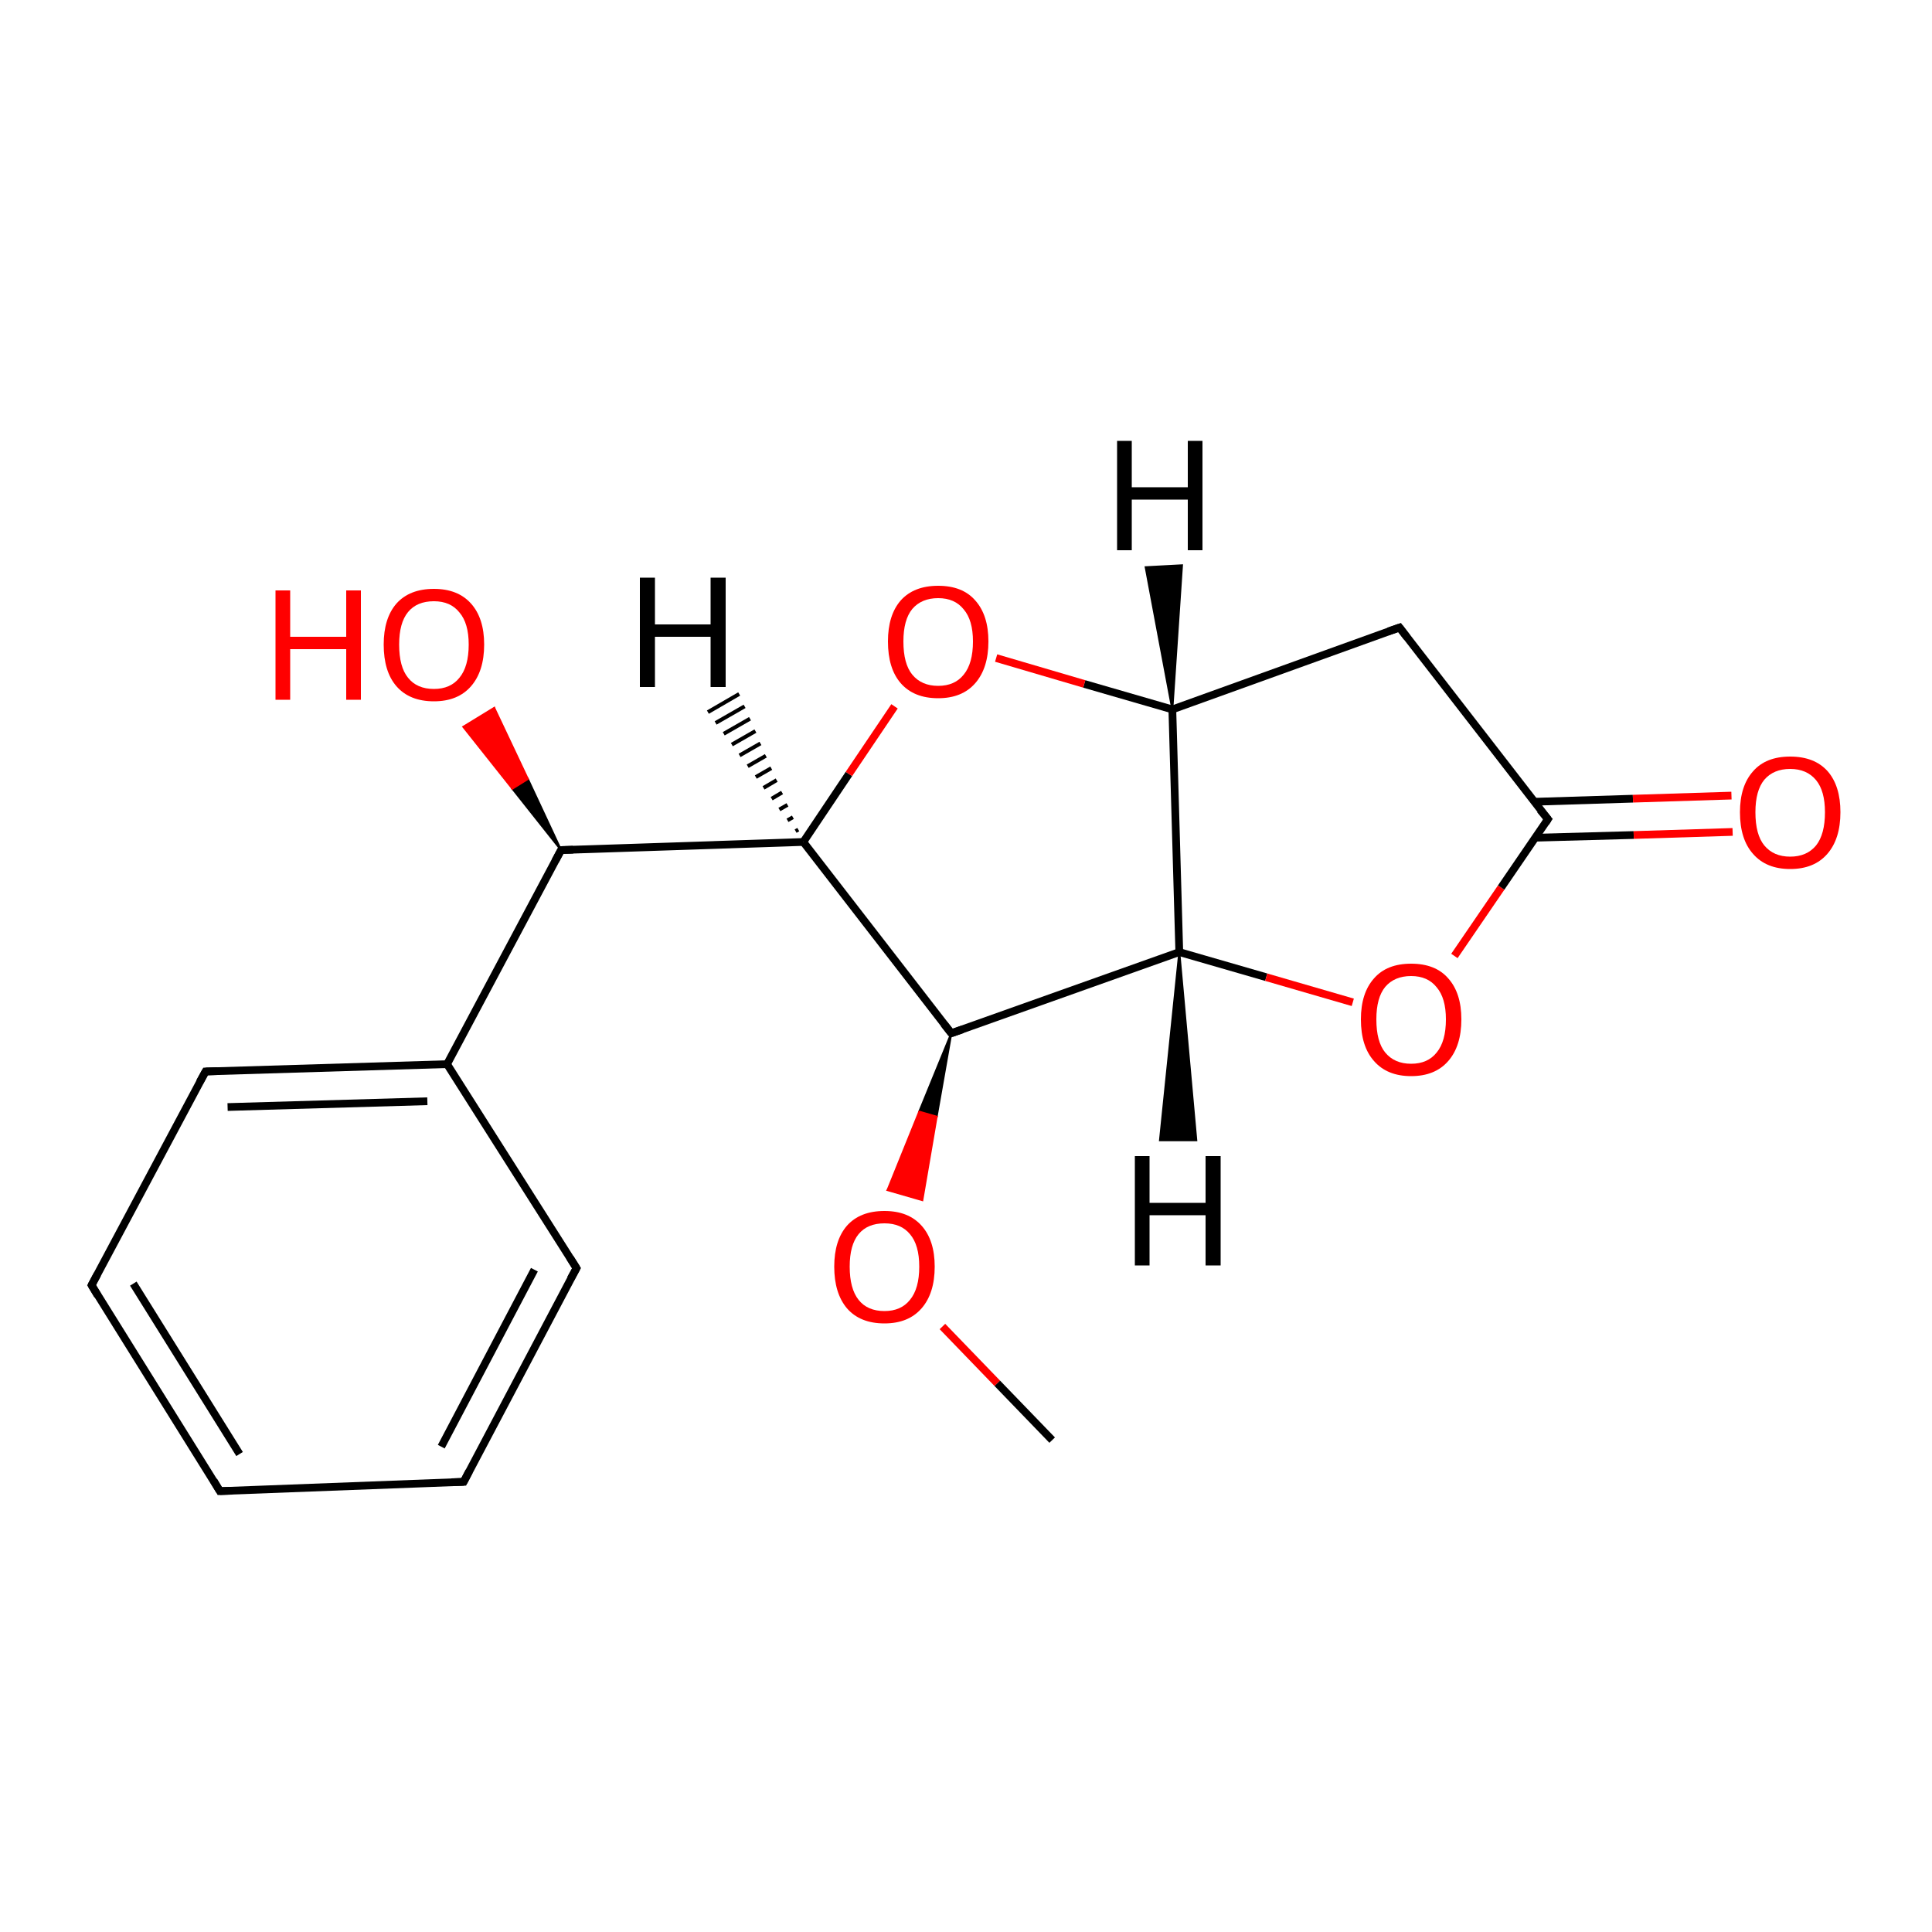 <?xml version='1.0' encoding='iso-8859-1'?>
<svg version='1.1' baseProfile='full'
              xmlns='http://www.w3.org/2000/svg'
                      xmlns:rdkit='http://www.rdkit.org/xml'
                      xmlns:xlink='http://www.w3.org/1999/xlink'
                  xml:space='preserve'
width='500px' height='500px' viewBox='0 0 500 500'>
<!-- END OF HEADER -->
<path class='bond-0 atom-0 atom-4' d='M 246.2,267.4 L 305.2,246.4' style='fill:none;fill-rule:evenodd;stroke:#000000;stroke-width:2.0px;stroke-linecap:butt;stroke-linejoin:miter;stroke-opacity:1' />
<path class='bond-1 atom-3 atom-1' d='M 303.4,183.6 L 280.6,177.0' style='fill:none;fill-rule:evenodd;stroke:#000000;stroke-width:2.0px;stroke-linecap:butt;stroke-linejoin:miter;stroke-opacity:1' />
<path class='bond-1 atom-3 atom-1' d='M 280.6,177.0 L 257.8,170.3' style='fill:none;fill-rule:evenodd;stroke:#FF0000;stroke-width:2.0px;stroke-linecap:butt;stroke-linejoin:miter;stroke-opacity:1' />
<path class='bond-2 atom-2 atom-1' d='M 207.9,217.9 L 219.7,200.3' style='fill:none;fill-rule:evenodd;stroke:#000000;stroke-width:2.0px;stroke-linecap:butt;stroke-linejoin:miter;stroke-opacity:1' />
<path class='bond-2 atom-2 atom-1' d='M 219.7,200.3 L 231.5,182.8' style='fill:none;fill-rule:evenodd;stroke:#FF0000;stroke-width:2.0px;stroke-linecap:butt;stroke-linejoin:miter;stroke-opacity:1' />
<path class='bond-3 atom-2 atom-0' d='M 207.9,217.9 L 246.2,267.4' style='fill:none;fill-rule:evenodd;stroke:#000000;stroke-width:2.0px;stroke-linecap:butt;stroke-linejoin:miter;stroke-opacity:1' />
<path class='bond-4 atom-3 atom-4' d='M 303.4,183.6 L 305.2,246.4' style='fill:none;fill-rule:evenodd;stroke:#000000;stroke-width:2.0px;stroke-linecap:butt;stroke-linejoin:miter;stroke-opacity:1' />
<path class='bond-5 atom-4 atom-5' d='M 305.2,246.4 L 327.7,252.9' style='fill:none;fill-rule:evenodd;stroke:#000000;stroke-width:2.0px;stroke-linecap:butt;stroke-linejoin:miter;stroke-opacity:1' />
<path class='bond-5 atom-4 atom-5' d='M 327.7,252.9 L 350.1,259.4' style='fill:none;fill-rule:evenodd;stroke:#FF0000;stroke-width:2.0px;stroke-linecap:butt;stroke-linejoin:miter;stroke-opacity:1' />
<path class='bond-6 atom-5 atom-6' d='M 376.4,247.4 L 388.5,229.7' style='fill:none;fill-rule:evenodd;stroke:#FF0000;stroke-width:2.0px;stroke-linecap:butt;stroke-linejoin:miter;stroke-opacity:1' />
<path class='bond-6 atom-5 atom-6' d='M 388.5,229.7 L 400.6,212.0' style='fill:none;fill-rule:evenodd;stroke:#000000;stroke-width:2.0px;stroke-linecap:butt;stroke-linejoin:miter;stroke-opacity:1' />
<path class='bond-7 atom-6 atom-7' d='M 400.6,212.0 L 362.2,162.4' style='fill:none;fill-rule:evenodd;stroke:#000000;stroke-width:2.0px;stroke-linecap:butt;stroke-linejoin:miter;stroke-opacity:1' />
<path class='bond-8 atom-7 atom-3' d='M 362.2,162.4 L 303.4,183.6' style='fill:none;fill-rule:evenodd;stroke:#000000;stroke-width:2.0px;stroke-linecap:butt;stroke-linejoin:miter;stroke-opacity:1' />
<path class='bond-9 atom-3 atom-8' d='M 303.4,183.6 L 296.5,146.8 L 305.9,146.3 Z' style='fill:#000000;fill-rule:evenodd;fill-opacity:1;stroke:#000000;stroke-width:0.5px;stroke-linecap:butt;stroke-linejoin:miter;stroke-opacity:1;' />
<path class='bond-10 atom-4 atom-9' d='M 305.2,246.4 L 309.6,295.1 L 300.2,295.1 Z' style='fill:#000000;fill-rule:evenodd;fill-opacity:1;stroke:#000000;stroke-width:0.5px;stroke-linecap:butt;stroke-linejoin:miter;stroke-opacity:1;' />
<path class='bond-11 atom-0 atom-10' d='M 246.2,267.4 L 242.4,289.0 L 237.9,287.7 Z' style='fill:#000000;fill-rule:evenodd;fill-opacity:1;stroke:#000000;stroke-width:0.5px;stroke-linecap:butt;stroke-linejoin:miter;stroke-opacity:1;' />
<path class='bond-11 atom-0 atom-10' d='M 242.4,289.0 L 229.7,308.0 L 238.7,310.6 Z' style='fill:#FF0000;fill-rule:evenodd;fill-opacity:1;stroke:#FF0000;stroke-width:0.5px;stroke-linecap:butt;stroke-linejoin:miter;stroke-opacity:1;' />
<path class='bond-11 atom-0 atom-10' d='M 242.4,289.0 L 237.9,287.7 L 229.7,308.0 Z' style='fill:#FF0000;fill-rule:evenodd;fill-opacity:1;stroke:#FF0000;stroke-width:0.5px;stroke-linecap:butt;stroke-linejoin:miter;stroke-opacity:1;' />
<path class='bond-12 atom-2 atom-11' d='M 207.9,217.9 L 145.2,220.0' style='fill:none;fill-rule:evenodd;stroke:#000000;stroke-width:2.0px;stroke-linecap:butt;stroke-linejoin:miter;stroke-opacity:1' />
<path class='bond-13 atom-11 atom-12' d='M 145.2,220.0 L 132.6,204.1 L 136.6,201.6 Z' style='fill:#000000;fill-rule:evenodd;fill-opacity:1;stroke:#000000;stroke-width:0.5px;stroke-linecap:butt;stroke-linejoin:miter;stroke-opacity:1;' />
<path class='bond-13 atom-11 atom-12' d='M 132.6,204.1 L 127.9,183.2 L 119.9,188.1 Z' style='fill:#FF0000;fill-rule:evenodd;fill-opacity:1;stroke:#FF0000;stroke-width:0.5px;stroke-linecap:butt;stroke-linejoin:miter;stroke-opacity:1;' />
<path class='bond-13 atom-11 atom-12' d='M 132.6,204.1 L 136.6,201.6 L 127.9,183.2 Z' style='fill:#FF0000;fill-rule:evenodd;fill-opacity:1;stroke:#FF0000;stroke-width:0.5px;stroke-linecap:butt;stroke-linejoin:miter;stroke-opacity:1;' />
<path class='bond-14 atom-11 atom-13' d='M 145.2,220.0 L 115.7,275.4' style='fill:none;fill-rule:evenodd;stroke:#000000;stroke-width:2.0px;stroke-linecap:butt;stroke-linejoin:miter;stroke-opacity:1' />
<path class='bond-15 atom-6 atom-14' d='M 397.3,216.8 L 422.8,216.1' style='fill:none;fill-rule:evenodd;stroke:#000000;stroke-width:2.0px;stroke-linecap:butt;stroke-linejoin:miter;stroke-opacity:1' />
<path class='bond-15 atom-6 atom-14' d='M 422.8,216.1 L 448.4,215.3' style='fill:none;fill-rule:evenodd;stroke:#FF0000;stroke-width:2.0px;stroke-linecap:butt;stroke-linejoin:miter;stroke-opacity:1' />
<path class='bond-15 atom-6 atom-14' d='M 397.0,207.5 L 422.6,206.7' style='fill:none;fill-rule:evenodd;stroke:#000000;stroke-width:2.0px;stroke-linecap:butt;stroke-linejoin:miter;stroke-opacity:1' />
<path class='bond-15 atom-6 atom-14' d='M 422.6,206.7 L 448.1,205.9' style='fill:none;fill-rule:evenodd;stroke:#FF0000;stroke-width:2.0px;stroke-linecap:butt;stroke-linejoin:miter;stroke-opacity:1' />
<path class='bond-16 atom-2 atom-15' d='M 205.9,215.1 L 206.6,214.7' style='fill:none;fill-rule:evenodd;stroke:#000000;stroke-width:1.0px;stroke-linecap:butt;stroke-linejoin:miter;stroke-opacity:1' />
<path class='bond-16 atom-2 atom-15' d='M 203.8,212.3 L 205.2,211.5' style='fill:none;fill-rule:evenodd;stroke:#000000;stroke-width:1.0px;stroke-linecap:butt;stroke-linejoin:miter;stroke-opacity:1' />
<path class='bond-16 atom-2 atom-15' d='M 201.7,209.5 L 203.8,208.3' style='fill:none;fill-rule:evenodd;stroke:#000000;stroke-width:1.0px;stroke-linecap:butt;stroke-linejoin:miter;stroke-opacity:1' />
<path class='bond-16 atom-2 atom-15' d='M 199.7,206.7 L 202.4,205.1' style='fill:none;fill-rule:evenodd;stroke:#000000;stroke-width:1.0px;stroke-linecap:butt;stroke-linejoin:miter;stroke-opacity:1' />
<path class='bond-16 atom-2 atom-15' d='M 197.6,203.9 L 201.0,201.9' style='fill:none;fill-rule:evenodd;stroke:#000000;stroke-width:1.0px;stroke-linecap:butt;stroke-linejoin:miter;stroke-opacity:1' />
<path class='bond-16 atom-2 atom-15' d='M 195.6,201.1 L 199.6,198.8' style='fill:none;fill-rule:evenodd;stroke:#000000;stroke-width:1.0px;stroke-linecap:butt;stroke-linejoin:miter;stroke-opacity:1' />
<path class='bond-16 atom-2 atom-15' d='M 193.5,198.3 L 198.2,195.6' style='fill:none;fill-rule:evenodd;stroke:#000000;stroke-width:1.0px;stroke-linecap:butt;stroke-linejoin:miter;stroke-opacity:1' />
<path class='bond-16 atom-2 atom-15' d='M 191.4,195.5 L 196.8,192.4' style='fill:none;fill-rule:evenodd;stroke:#000000;stroke-width:1.0px;stroke-linecap:butt;stroke-linejoin:miter;stroke-opacity:1' />
<path class='bond-16 atom-2 atom-15' d='M 189.4,192.7 L 195.5,189.2' style='fill:none;fill-rule:evenodd;stroke:#000000;stroke-width:1.0px;stroke-linecap:butt;stroke-linejoin:miter;stroke-opacity:1' />
<path class='bond-16 atom-2 atom-15' d='M 187.3,189.9 L 194.1,186.0' style='fill:none;fill-rule:evenodd;stroke:#000000;stroke-width:1.0px;stroke-linecap:butt;stroke-linejoin:miter;stroke-opacity:1' />
<path class='bond-16 atom-2 atom-15' d='M 185.2,187.1 L 192.7,182.8' style='fill:none;fill-rule:evenodd;stroke:#000000;stroke-width:1.0px;stroke-linecap:butt;stroke-linejoin:miter;stroke-opacity:1' />
<path class='bond-16 atom-2 atom-15' d='M 183.2,184.3 L 191.3,179.6' style='fill:none;fill-rule:evenodd;stroke:#000000;stroke-width:1.0px;stroke-linecap:butt;stroke-linejoin:miter;stroke-opacity:1' />
<path class='bond-17 atom-13 atom-16' d='M 115.7,275.4 L 53.2,277.3' style='fill:none;fill-rule:evenodd;stroke:#000000;stroke-width:2.0px;stroke-linecap:butt;stroke-linejoin:miter;stroke-opacity:1' />
<path class='bond-17 atom-13 atom-16' d='M 110.6,285.0 L 58.9,286.5' style='fill:none;fill-rule:evenodd;stroke:#000000;stroke-width:2.0px;stroke-linecap:butt;stroke-linejoin:miter;stroke-opacity:1' />
<path class='bond-18 atom-16 atom-17' d='M 53.2,277.3 L 23.7,332.6' style='fill:none;fill-rule:evenodd;stroke:#000000;stroke-width:2.0px;stroke-linecap:butt;stroke-linejoin:miter;stroke-opacity:1' />
<path class='bond-19 atom-17 atom-18' d='M 23.7,332.6 L 56.9,385.9' style='fill:none;fill-rule:evenodd;stroke:#000000;stroke-width:2.0px;stroke-linecap:butt;stroke-linejoin:miter;stroke-opacity:1' />
<path class='bond-19 atom-17 atom-18' d='M 34.5,332.2 L 62.0,376.3' style='fill:none;fill-rule:evenodd;stroke:#000000;stroke-width:2.0px;stroke-linecap:butt;stroke-linejoin:miter;stroke-opacity:1' />
<path class='bond-20 atom-18 atom-19' d='M 56.9,385.9 L 120.0,383.5' style='fill:none;fill-rule:evenodd;stroke:#000000;stroke-width:2.0px;stroke-linecap:butt;stroke-linejoin:miter;stroke-opacity:1' />
<path class='bond-21 atom-19 atom-20' d='M 120.0,383.5 L 149.2,328.2' style='fill:none;fill-rule:evenodd;stroke:#000000;stroke-width:2.0px;stroke-linecap:butt;stroke-linejoin:miter;stroke-opacity:1' />
<path class='bond-21 atom-19 atom-20' d='M 114.2,374.4 L 138.3,328.6' style='fill:none;fill-rule:evenodd;stroke:#000000;stroke-width:2.0px;stroke-linecap:butt;stroke-linejoin:miter;stroke-opacity:1' />
<path class='bond-22 atom-20 atom-13' d='M 149.2,328.2 L 115.7,275.4' style='fill:none;fill-rule:evenodd;stroke:#000000;stroke-width:2.0px;stroke-linecap:butt;stroke-linejoin:miter;stroke-opacity:1' />
<path class='bond-23 atom-10 atom-21' d='M 243.9,343.3 L 258.1,358.0' style='fill:none;fill-rule:evenodd;stroke:#FF0000;stroke-width:2.0px;stroke-linecap:butt;stroke-linejoin:miter;stroke-opacity:1' />
<path class='bond-23 atom-10 atom-21' d='M 258.1,358.0 L 272.3,372.7' style='fill:none;fill-rule:evenodd;stroke:#000000;stroke-width:2.0px;stroke-linecap:butt;stroke-linejoin:miter;stroke-opacity:1' />
<path d='M 249.1,266.4 L 246.2,267.4 L 244.3,265.0' style='fill:none;stroke:#000000;stroke-width:2.0px;stroke-linecap:butt;stroke-linejoin:miter;stroke-opacity:1;' />
<path d='M 400.0,212.9 L 400.6,212.0 L 398.6,209.6' style='fill:none;stroke:#000000;stroke-width:2.0px;stroke-linecap:butt;stroke-linejoin:miter;stroke-opacity:1;' />
<path d='M 364.1,164.9 L 362.2,162.4 L 359.3,163.4' style='fill:none;stroke:#000000;stroke-width:2.0px;stroke-linecap:butt;stroke-linejoin:miter;stroke-opacity:1;' />
<path d='M 148.3,219.9 L 145.2,220.0 L 143.7,222.8' style='fill:none;stroke:#000000;stroke-width:2.0px;stroke-linecap:butt;stroke-linejoin:miter;stroke-opacity:1;' />
<path d='M 56.3,277.2 L 53.2,277.3 L 51.7,280.0' style='fill:none;stroke:#000000;stroke-width:2.0px;stroke-linecap:butt;stroke-linejoin:miter;stroke-opacity:1;' />
<path d='M 25.2,329.8 L 23.7,332.6 L 25.3,335.3' style='fill:none;stroke:#000000;stroke-width:2.0px;stroke-linecap:butt;stroke-linejoin:miter;stroke-opacity:1;' />
<path d='M 55.3,383.2 L 56.9,385.9 L 60.1,385.8' style='fill:none;stroke:#000000;stroke-width:2.0px;stroke-linecap:butt;stroke-linejoin:miter;stroke-opacity:1;' />
<path d='M 116.8,383.6 L 120.0,383.5 L 121.4,380.8' style='fill:none;stroke:#000000;stroke-width:2.0px;stroke-linecap:butt;stroke-linejoin:miter;stroke-opacity:1;' />
<path d='M 147.7,330.9 L 149.2,328.2 L 147.5,325.5' style='fill:none;stroke:#000000;stroke-width:2.0px;stroke-linecap:butt;stroke-linejoin:miter;stroke-opacity:1;' />
<path class='atom-1' d='M 229.8 166.0
Q 229.8 159.2, 233.1 155.4
Q 236.5 151.6, 242.8 151.6
Q 249.1 151.6, 252.4 155.4
Q 255.8 159.2, 255.8 166.0
Q 255.8 172.9, 252.4 176.8
Q 249.0 180.7, 242.8 180.7
Q 236.5 180.7, 233.1 176.8
Q 229.8 173.0, 229.8 166.0
M 242.8 177.5
Q 247.1 177.5, 249.4 174.6
Q 251.8 171.7, 251.8 166.0
Q 251.8 160.5, 249.4 157.7
Q 247.1 154.8, 242.8 154.8
Q 238.5 154.8, 236.1 157.6
Q 233.8 160.4, 233.8 166.0
Q 233.8 171.8, 236.1 174.6
Q 238.5 177.5, 242.8 177.5
' fill='#FF0000'/>
<path class='atom-5' d='M 352.2 263.8
Q 352.2 257.0, 355.6 253.2
Q 358.9 249.4, 365.2 249.4
Q 371.5 249.4, 374.8 253.2
Q 378.2 257.0, 378.2 263.8
Q 378.2 270.7, 374.8 274.6
Q 371.4 278.5, 365.2 278.5
Q 359.0 278.5, 355.6 274.6
Q 352.2 270.8, 352.2 263.8
M 365.2 275.3
Q 369.5 275.3, 371.8 272.4
Q 374.2 269.5, 374.2 263.8
Q 374.2 258.3, 371.8 255.5
Q 369.5 252.6, 365.2 252.6
Q 360.9 252.6, 358.5 255.4
Q 356.2 258.2, 356.2 263.8
Q 356.2 269.6, 358.5 272.4
Q 360.9 275.3, 365.2 275.3
' fill='#FF0000'/>
<path class='atom-8' d='M 289.1 114.1
L 292.9 114.1
L 292.9 126.1
L 307.4 126.1
L 307.4 114.1
L 311.2 114.1
L 311.2 142.4
L 307.4 142.4
L 307.4 129.3
L 292.9 129.3
L 292.9 142.4
L 289.1 142.4
L 289.1 114.1
' fill='#000000'/>
<path class='atom-9' d='M 293.7 299.2
L 297.5 299.2
L 297.5 311.3
L 312.0 311.3
L 312.0 299.2
L 315.9 299.2
L 315.9 327.5
L 312.0 327.5
L 312.0 314.5
L 297.5 314.5
L 297.5 327.5
L 293.7 327.5
L 293.7 299.2
' fill='#000000'/>
<path class='atom-10' d='M 215.9 327.8
Q 215.9 321.0, 219.2 317.2
Q 222.6 313.4, 228.9 313.4
Q 235.1 313.4, 238.5 317.2
Q 241.9 321.0, 241.9 327.8
Q 241.9 334.7, 238.5 338.6
Q 235.1 342.5, 228.9 342.5
Q 222.6 342.5, 219.2 338.6
Q 215.9 334.7, 215.9 327.8
M 228.9 339.3
Q 233.2 339.3, 235.5 336.4
Q 237.9 333.5, 237.9 327.8
Q 237.9 322.2, 235.5 319.4
Q 233.2 316.6, 228.9 316.6
Q 224.5 316.6, 222.2 319.4
Q 219.9 322.2, 219.9 327.8
Q 219.9 333.5, 222.2 336.4
Q 224.5 339.3, 228.9 339.3
' fill='#FF0000'/>
<path class='atom-12' d='M 71.3 152.8
L 75.1 152.8
L 75.1 164.8
L 89.6 164.8
L 89.6 152.8
L 93.4 152.8
L 93.4 181.1
L 89.6 181.1
L 89.6 168.0
L 75.1 168.0
L 75.1 181.1
L 71.3 181.1
L 71.3 152.8
' fill='#FF0000'/>
<path class='atom-12' d='M 99.3 166.8
Q 99.3 160.0, 102.6 156.2
Q 106.0 152.4, 112.3 152.4
Q 118.5 152.4, 121.9 156.2
Q 125.3 160.0, 125.3 166.8
Q 125.3 173.7, 121.9 177.6
Q 118.5 181.5, 112.3 181.5
Q 106.0 181.5, 102.6 177.6
Q 99.3 173.8, 99.3 166.8
M 112.3 178.3
Q 116.6 178.3, 118.9 175.4
Q 121.3 172.5, 121.3 166.8
Q 121.3 161.3, 118.9 158.5
Q 116.6 155.6, 112.3 155.6
Q 107.9 155.6, 105.6 158.4
Q 103.3 161.2, 103.3 166.8
Q 103.3 172.6, 105.6 175.4
Q 107.9 178.3, 112.3 178.3
' fill='#FF0000'/>
<path class='atom-14' d='M 450.3 210.2
Q 450.3 203.4, 453.7 199.6
Q 457.0 195.8, 463.3 195.8
Q 469.6 195.8, 473.0 199.6
Q 476.3 203.4, 476.3 210.2
Q 476.3 217.1, 472.9 221.0
Q 469.5 224.9, 463.3 224.9
Q 457.1 224.9, 453.7 221.0
Q 450.3 217.2, 450.3 210.2
M 463.3 221.7
Q 467.6 221.7, 470.0 218.8
Q 472.3 215.9, 472.3 210.2
Q 472.3 204.7, 470.0 201.9
Q 467.6 199.0, 463.3 199.0
Q 459.0 199.0, 456.6 201.8
Q 454.3 204.6, 454.3 210.2
Q 454.3 216.0, 456.6 218.8
Q 459.0 221.7, 463.3 221.7
' fill='#FF0000'/>
<path class='atom-15' d='M 165.6 149.5
L 169.5 149.5
L 169.5 161.6
L 183.9 161.6
L 183.9 149.5
L 187.8 149.5
L 187.8 177.8
L 183.9 177.8
L 183.9 164.8
L 169.5 164.8
L 169.5 177.8
L 165.6 177.8
L 165.6 149.5
' fill='#000000'/>
</svg>
